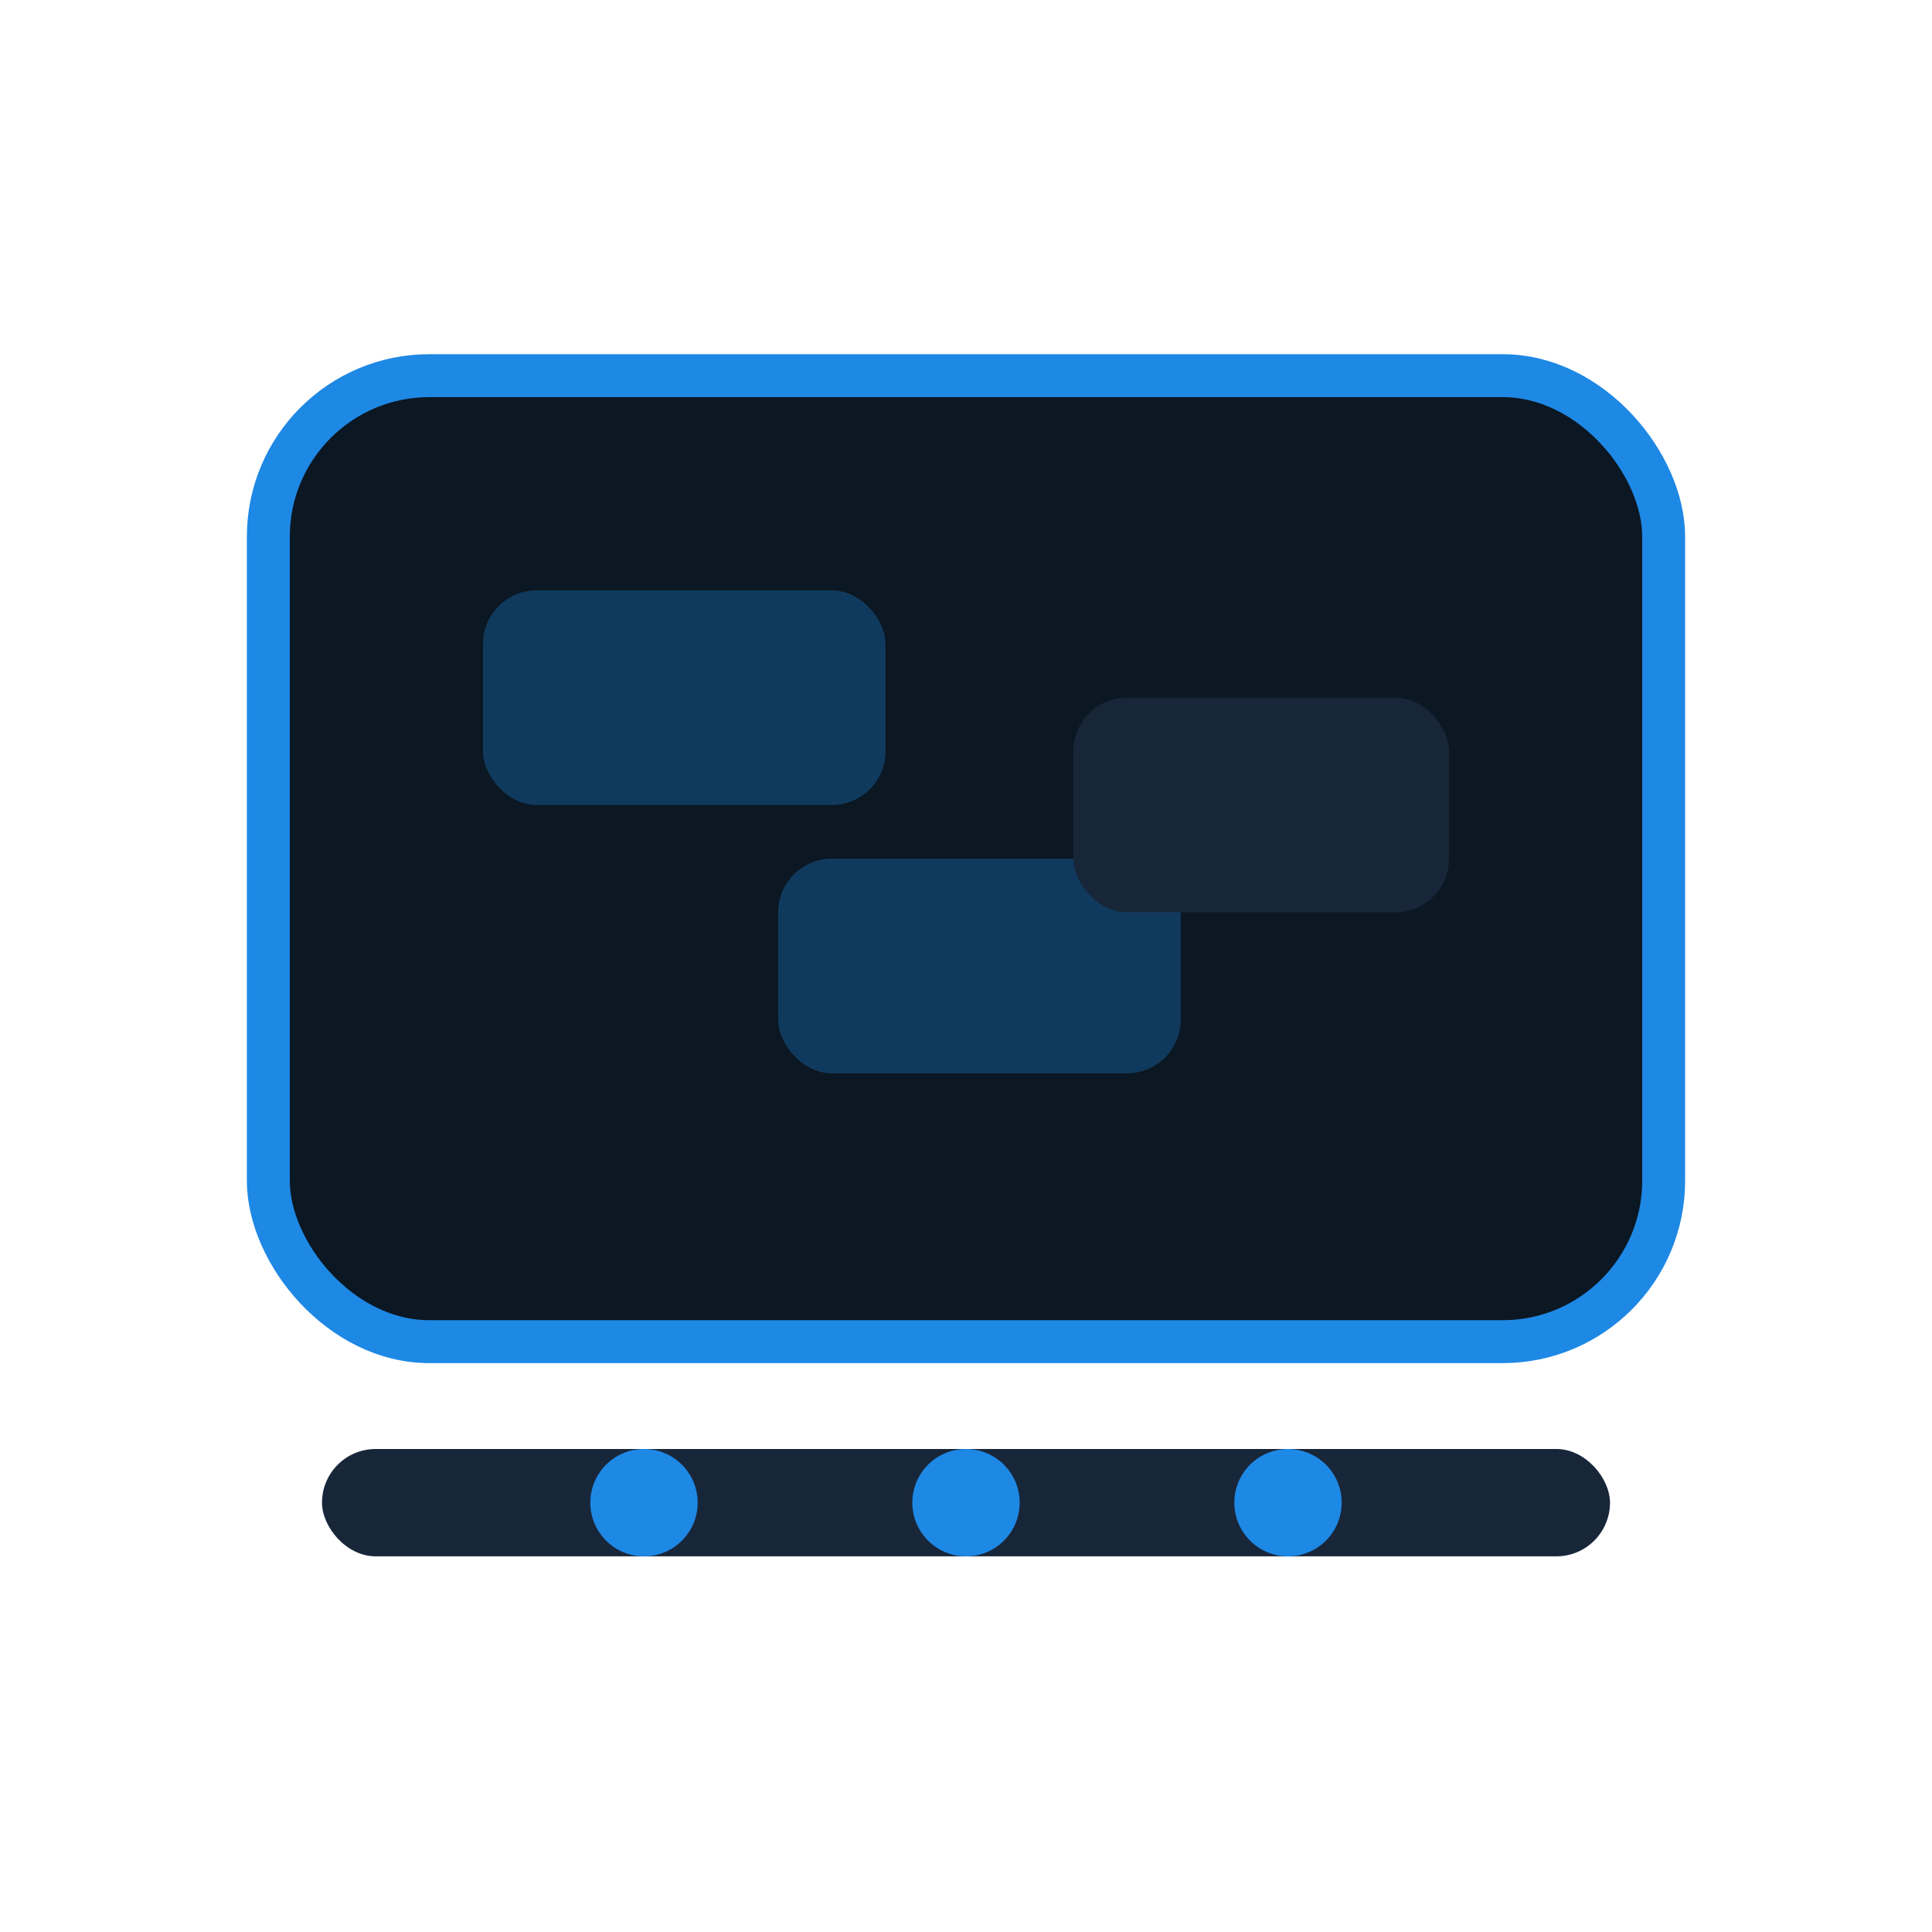 <svg width="72" height="72" viewBox="0 0 72 72" fill="none" xmlns="http://www.w3.org/2000/svg">
  <rect x="10" y="14" width="52" height="36" rx="6" fill="#0B1722" stroke="#1E88E5" stroke-width="1.6" />
  <rect x="18" y="22" width="15" height="8" rx="2" fill="#103A5D" />
  <rect x="29" y="32" width="15" height="8" rx="2" fill="#103A5D" />
  <rect x="40" y="26" width="14" height="8" rx="2" fill="#18263A" />
  <rect x="12" y="54" width="48" height="4" rx="2" fill="#18263A" />
  <circle cx="24" cy="56" r="2" fill="#1E88E5" />
  <circle cx="36" cy="56" r="2" fill="#1E88E5" />
  <circle cx="48" cy="56" r="2" fill="#1E88E5" />
</svg>
